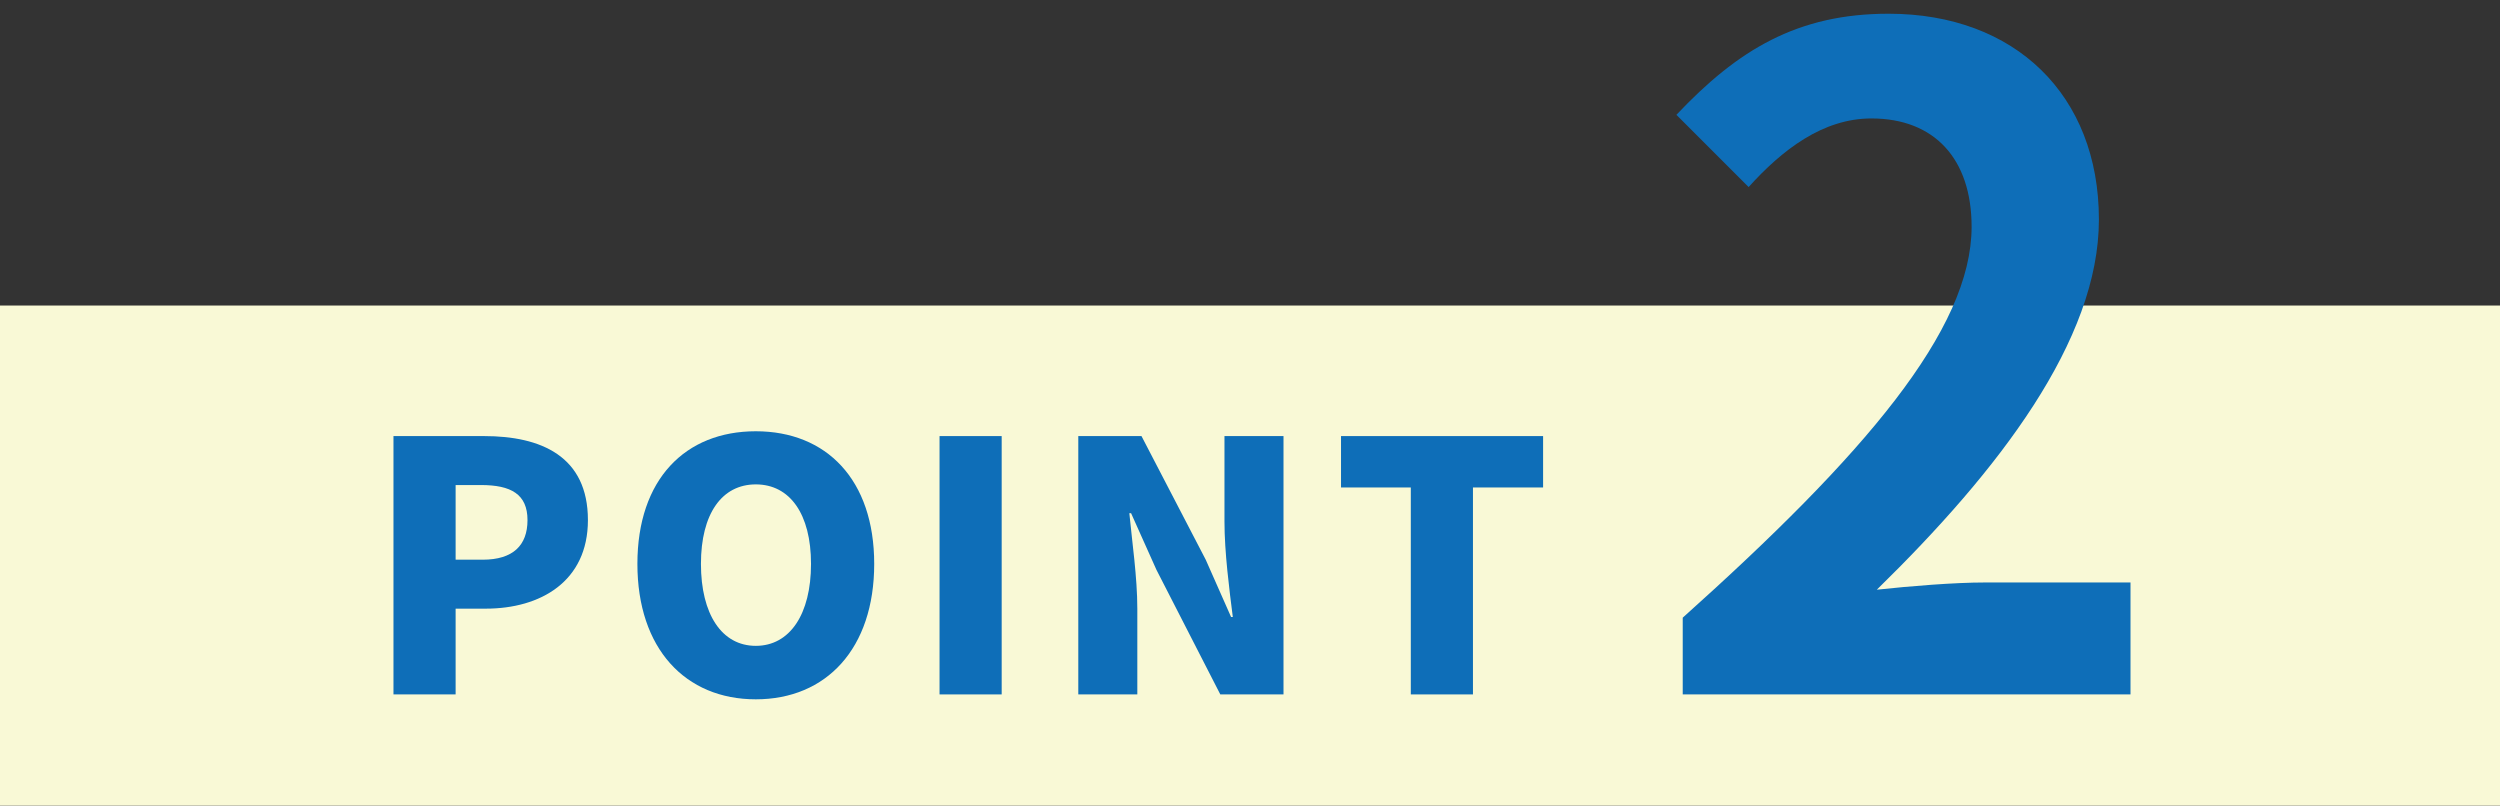 <svg width="180" height="58" viewBox="0 0 180 58" fill="none" xmlns="http://www.w3.org/2000/svg">
<rect x="0" y="0" width="180" height="58" fill="#333333" stroke="none"/>
<path d="M0 22H180V58H0V22Z" fill="#F9F9D6"/>
<path d="M101.578 49.998V35.098H96.553V31.398H111.103V35.098H106.053V49.998H101.578Z" fill="#0E6EB8"/>
<path d="M77.637 49.998V31.398H82.187L86.812 40.298L88.637 44.423H88.762C88.512 42.448 88.162 39.773 88.162 37.548V31.398H92.412V49.998H87.862L83.262 41.023L81.437 36.948H81.312C81.512 39.023 81.887 41.573 81.887 43.823V49.998H77.637Z" fill="#0E6EB8"/>
<path d="M67.647 49.998V31.398H72.121V49.998H67.647Z" fill="#0E6EB8"/>
<path d="M54.418 50.351C49.343 50.351 45.893 46.701 45.893 40.601C45.893 34.501 49.343 31.051 54.418 31.051C59.493 31.051 62.943 34.526 62.943 40.601C62.943 46.701 59.493 50.351 54.418 50.351ZM54.418 46.501C56.868 46.501 58.393 44.226 58.393 40.601C58.393 37.001 56.868 34.876 54.418 34.876C51.968 34.876 50.468 37.001 50.468 40.601C50.468 44.226 51.968 46.501 54.418 46.501Z" fill="#0E6EB8"/>
<path d="M28.33 49.998V31.398H34.855C38.955 31.398 42.33 32.848 42.33 37.448C42.33 41.873 38.905 43.823 34.98 43.823H32.805V49.998H28.33ZM32.805 40.298H34.755C36.93 40.298 37.98 39.273 37.98 37.448C37.98 35.573 36.78 34.923 34.63 34.923H32.805V40.298Z" fill="#0E6EB8"/>
<path d="M121.156 49.998V44.473C134.221 32.773 141.956 23.738 141.956 16.328C141.956 11.453 139.291 8.528 134.741 8.528C131.231 8.528 128.306 10.803 125.901 13.468L120.701 8.268C125.121 3.588 129.411 0.988 135.976 0.988C145.076 0.988 151.121 6.838 151.121 15.808C151.121 24.518 143.906 33.878 135.131 42.458C137.536 42.198 140.721 41.938 142.931 41.938H153.396V49.998H121.156Z" fill="#0E6EB8"/>
</svg>

